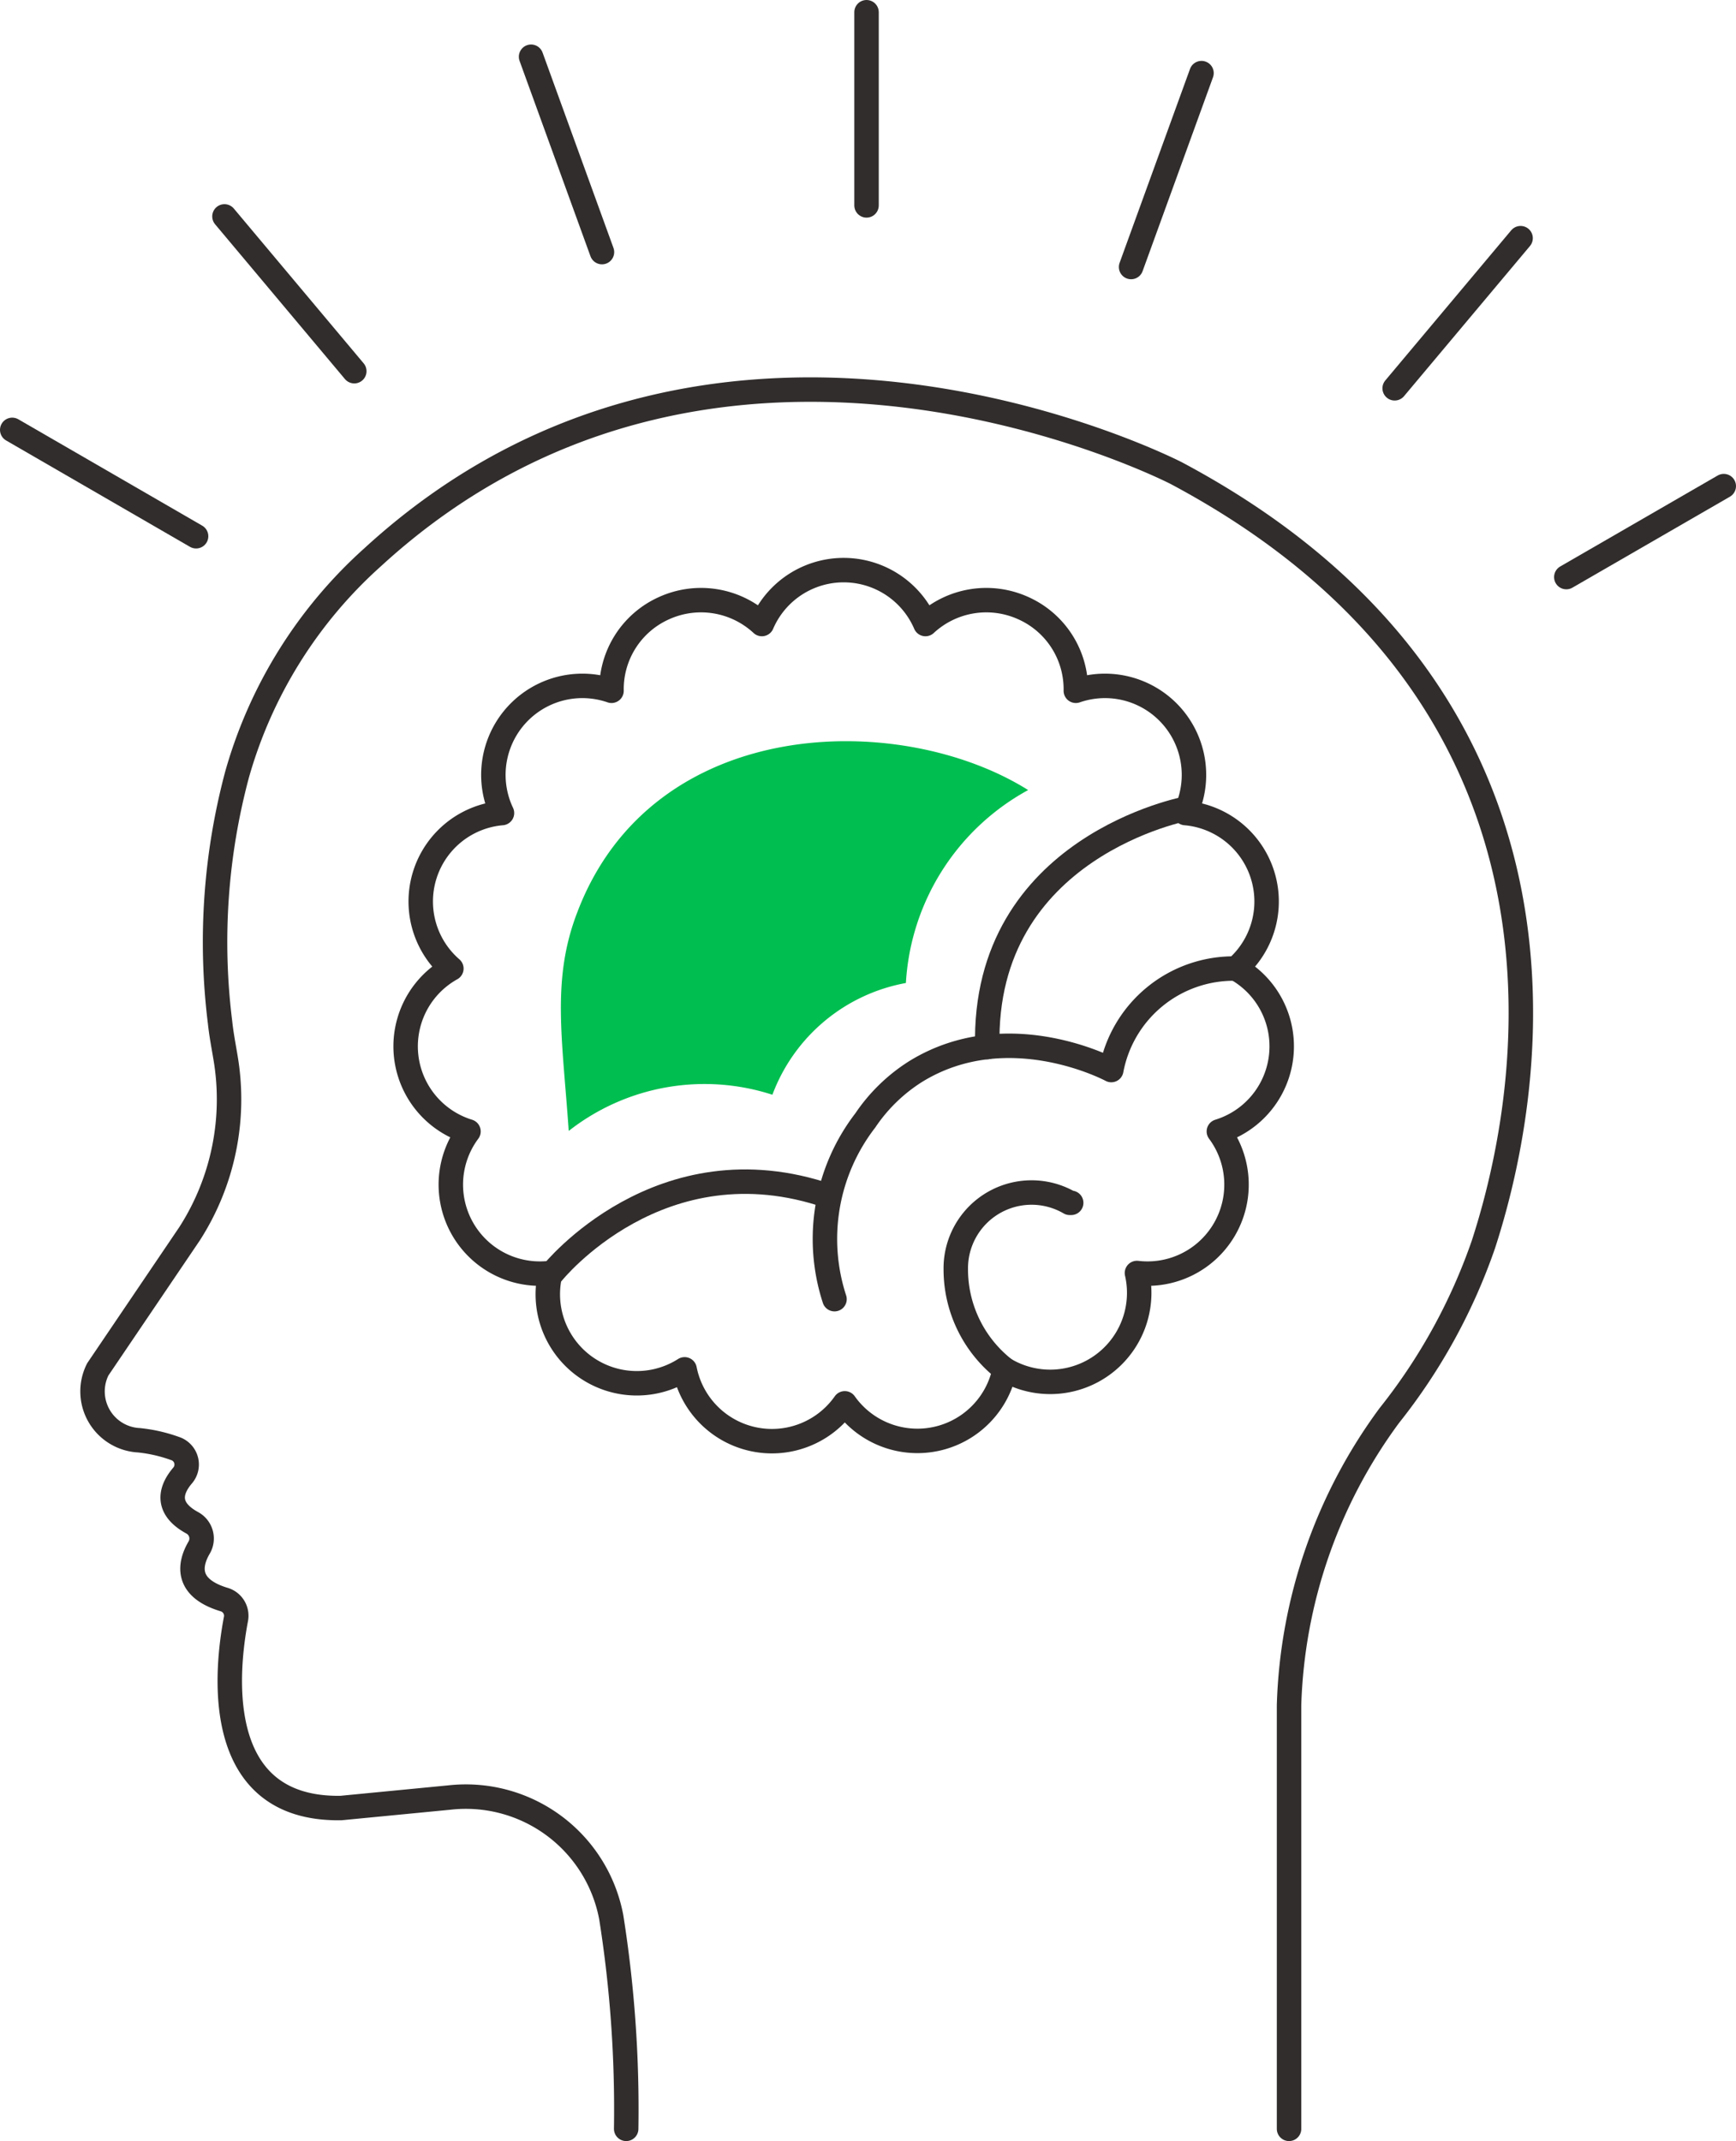 <svg xmlns="http://www.w3.org/2000/svg" viewBox="0 0 71 87.56"><defs><style>.cls-1{fill:none;stroke:#302d2c;stroke-linecap:round;stroke-linejoin:round;}.cls-2{fill:#00be50;}</style></defs><g id="レイヤー_2" data-name="レイヤー 2"><g id="Design"><path class="cls-1" d="M52.72,87.06V69.73a21,21,0,0,1,4.1-11.84,23.63,23.63,0,0,0,3.85-7c2.49-7.67,4-22.72-12.56-31.54,0,0-18.63-9.63-32.87,3.44A18.79,18.79,0,0,0,9.7,31.66,26.52,26.52,0,0,0,9,41.81c.05.48.14.94.22,1.42a10.17,10.17,0,0,1-1.47,7.23L4,56A2,2,0,0,0,5.68,58.9a6.17,6.17,0,0,1,1.54.36.69.69,0,0,1,.25,1.08c-.42.49-.8,1.29.4,1.94a.73.73,0,0,1,.28,1c-.39.66-.6,1.64,1,2.13a.69.69,0,0,1,.5.8c-.38,2-1.06,7.82,4.3,7.73l4.44-.43A6.05,6.05,0,0,1,25,78.41a50.23,50.23,0,0,1,.61,8.65"/><path class="cls-1" d="M50.55,39.61a3.63,3.63,0,0,0-2.07-6.36,3.64,3.64,0,0,0-4.48-5,3.63,3.63,0,0,0-2.15-3.38,3.66,3.66,0,0,0-4,.65,3.64,3.64,0,0,0-6.69,0,3.66,3.66,0,0,0-4-.65,3.63,3.63,0,0,0-2.15,3.38,3.64,3.64,0,0,0-4.48,5,3.63,3.63,0,0,0-2.07,6.36,3.64,3.64,0,0,0,.7,6.66,3.64,3.64,0,0,0,3.35,5.79A3.64,3.64,0,0,0,28,56a3.64,3.64,0,0,0,6.55,1.39A3.64,3.64,0,0,0,41.09,56a3.64,3.64,0,0,0,5.41-3.94,3.64,3.64,0,0,0,3.35-5.79,3.64,3.64,0,0,0,.7-6.66Z"/><path class="cls-1" d="M50.55,39.61a5.09,5.09,0,0,0-5.1,4.15s-4.22-2.27-8,.06a6.94,6.94,0,0,0-2.06,2,7.94,7.94,0,0,0-1.26,7.31"/><path class="cls-1" d="M48.56,33.06s-8.39,1.54-8.18,9.76"/><path class="cls-1" d="M22.59,52.06S27,46.54,33.9,48.92"/><path class="cls-1" d="M41.09,56a5.18,5.18,0,0,1-2-4.09,3.1,3.1,0,0,1,4.66-2.72l.06,0"/><line class="cls-1" x1="35.44" y1="8.4" x2="35.44" y2="0.5"/><line class="cls-1" x1="24.62" y1="10.31" x2="21.72" y2="2.32"/><line class="cls-1" x1="14.49" y1="15.18" x2="9.18" y2="8.85"/><line class="cls-1" x1="8.02" y1="21.93" x2="0.5" y2="17.58"/><line class="cls-1" x1="64.06" y1="23.6" x2="70.5" y2="19.88"/><line class="cls-1" x1="57.04" y1="15.88" x2="62.19" y2="9.74"/><line class="cls-1" x1="46.26" y1="10.92" x2="49.14" y2="2.99"/><path class="cls-2" d="M23.26,46.25a9,9,0,0,1,8.33-1.48,7.21,7.21,0,0,1,5.46-4.57,9.62,9.62,0,0,1,5-7.89c-5.23-3.28-15.36-3.11-18.44,5C22.55,40.06,23,42.47,23.26,46.25Z"/></g></g></svg>